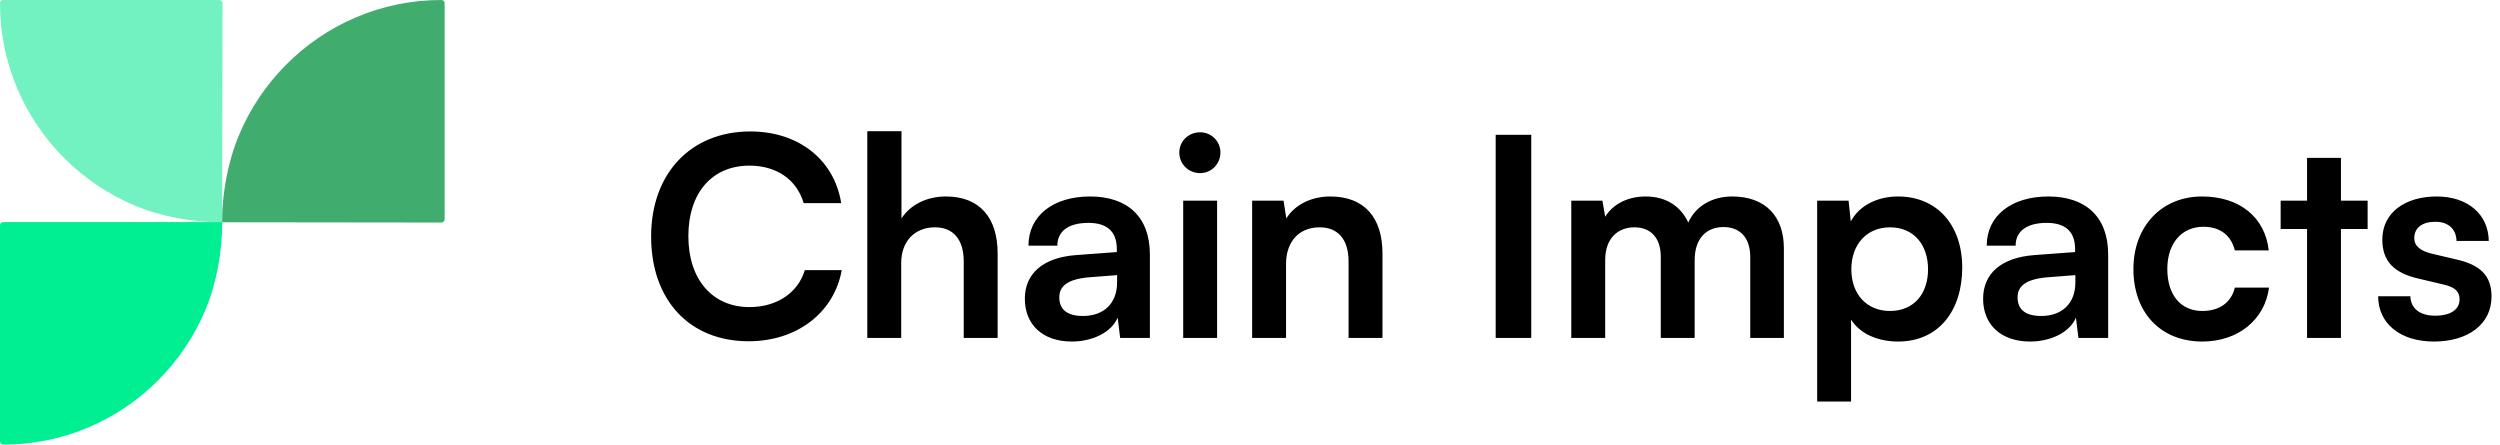 <svg width="4498" height="800" viewBox="0 0 4498 800" fill="none" xmlns="http://www.w3.org/2000/svg">
<path d="M1347 614C1240.5 614 1171.5 540 1171.5 425.5C1171.5 312 1243 236.5 1350 236.5C1436.5 236.5 1501 287 1513.5 365.5H1446C1433.5 323 1397 298 1348.5 298C1281 298 1238.5 347 1238.5 425C1238.5 502.5 1281.5 552.5 1348.5 552.5C1398 552.5 1436 526.5 1448 486H1514.5C1500.5 563 1433.5 614 1347 614ZM1621.45 608H1560.45V236H1621.95V393C1637.45 369 1666.45 353.5 1701.95 353.5C1762.95 353.5 1794.95 392 1794.95 456V608H1733.95V470.5C1733.95 429 1713.45 409 1682.45 409C1643.95 409 1621.45 436 1621.45 473V608ZM1928.39 614.5C1875.89 614.5 1843.89 584 1843.89 537.5C1843.89 492 1876.89 463.5 1935.39 459L2009.39 453.5V448C2009.39 414.5 1989.39 401 1958.39 401C1922.39 401 1902.39 416 1902.39 442H1850.39C1850.39 388.5 1894.39 353.5 1961.39 353.5C2027.89 353.5 2068.89 389.5 2068.89 458V608H2015.39L2010.89 571.5C2000.39 597 1966.89 614.5 1928.39 614.5ZM1948.39 568.5C1985.89 568.5 2009.89 546 2009.89 508V495L1958.39 499C1920.39 502.5 1905.89 515 1905.89 535C1905.89 557.5 1920.89 568.5 1948.39 568.5ZM2159.31 311.5C2138.31 311.5 2121.81 295 2121.81 274.5C2121.81 254 2138.31 238 2159.31 238C2179.31 238 2195.81 254 2195.81 274.5C2195.81 295 2179.31 311.5 2159.31 311.5ZM2128.81 608V361H2189.81V608H2128.81ZM2313.84 608H2252.84V361H2309.34L2314.34 393C2329.84 368 2359.84 353.5 2393.34 353.5C2455.34 353.5 2487.34 392 2487.34 456V608H2426.34V470.5C2426.34 429 2405.84 409 2374.34 409C2336.84 409 2313.84 435 2313.84 475V608ZM2755.04 242.5V608H2691.04V242.5H2755.04ZM2888.05 608H2827.05V361H2883.05L2888.05 390C2900.55 369.5 2925.55 353.5 2961.05 353.5C2998.55 353.5 3024.55 372 3037.55 400.5C3050.05 372 3079.05 353.5 3116.55 353.5C3176.55 353.5 3209.55 389.5 3209.55 446.5V608H3149.05V462.5C3149.05 427 3130.05 408.5 3101.05 408.5C3071.55 408.5 3049.05 427.5 3049.05 468V608H2988.05V462C2988.05 427.5 2969.55 409 2940.55 409C2911.55 409 2888.05 428 2888.05 468V608ZM3269.44 722.5V361H3325.94L3329.94 398.5C3344.94 370 3377.44 353.5 3414.94 353.5C3484.44 353.5 3530.44 404 3530.44 481.5C3530.44 558.5 3488.44 614.5 3414.94 614.5C3377.94 614.5 3345.94 600 3330.44 575V722.5H3269.44ZM3330.94 484.5C3330.94 529 3358.44 559.5 3400.44 559.5C3443.44 559.5 3468.94 528.5 3468.94 484.5C3468.94 440.5 3443.44 409 3400.44 409C3358.44 409 3330.94 440 3330.94 484.5ZM3652.51 614.5C3600.01 614.5 3568.01 584 3568.01 537.5C3568.01 492 3601.01 463.5 3659.51 459L3733.51 453.5V448C3733.51 414.5 3713.51 401 3682.51 401C3646.51 401 3626.51 416 3626.51 442H3574.51C3574.51 388.5 3618.51 353.5 3685.51 353.5C3752.01 353.5 3793.01 389.5 3793.01 458V608H3739.51L3735.01 571.5C3724.51 597 3691.01 614.5 3652.51 614.5ZM3672.51 568.5C3710.01 568.5 3734.01 546 3734.01 508V495L3682.51 499C3644.51 502.5 3630.01 515 3630.01 535C3630.01 557.5 3645.01 568.5 3672.51 568.5ZM3838.43 484C3838.43 407.5 3888.93 353.5 3961.93 353.5C4029.43 353.5 4075.43 391 4081.93 450.5H4020.93C4013.93 422.5 3993.43 408 3964.43 408C3925.43 408 3899.43 437.5 3899.43 484C3899.43 530.5 3923.43 559.5 3962.43 559.5C3992.93 559.5 4014.43 544.5 4020.93 517.5H4082.43C4074.93 575 4026.93 614.5 3962.43 614.5C3887.43 614.5 3838.43 562.5 3838.43 484ZM4211.84 608H4150.84V412H4103.34V361H4150.84V284H4211.84V361H4259.84V412H4211.84V608ZM4278.76 533H4336.76C4337.26 554.5 4353.26 568 4381.26 568C4409.76 568 4425.26 556.5 4425.26 538.5C4425.26 526 4418.76 517 4396.76 512L4352.26 501.5C4307.76 491.5 4286.26 470.5 4286.26 431C4286.26 382.5 4327.26 353.5 4384.26 353.5C4439.76 353.5 4477.26 385.5 4477.76 433.5H4419.76C4419.26 412.5 4405.26 399 4381.76 399C4357.76 399 4343.76 410 4343.76 428.5C4343.76 442.5 4354.76 451.5 4375.76 456.5L4420.26 467C4461.76 476.5 4482.76 495.5 4482.76 533.5C4482.76 583.5 4440.26 614.5 4379.26 614.5C4317.76 614.5 4278.76 581.5 4278.76 533Z" fill="black"/>
<path d="M400.4 5.762L399.687 400C346.929 400 290.539 390.099 242.037 369.636C195.067 349.819 152.828 321.463 116.494 285.357C80.027 249.12 51.383 206.929 31.357 159.957C10.551 111.153 0 59.275 0 5.762C0 2.581 2.579 0 5.761 0H394.639C397.821 0 400.4 2.581 400.4 5.762Z" fill="#71F2C0"/>
<path d="M5.758 399.6L399.786 399.6C402.967 399.6 399.785 399.6 399.785 399.6C399.785 452.358 389.89 509.461 369.437 557.963C349.631 604.933 321.29 647.172 285.204 683.506C248.986 719.973 206.817 748.617 159.87 768.643C111.092 789.449 59.243 800 5.758 800C2.578 800 -0.001 797.421 -0.001 794.239L-0.001 405.361C-0.001 402.179 2.578 399.6 5.758 399.6Z" fill="#00EF92"/>
<path d="M794.238 400.4L399.6 399.924C399.6 347.167 409.973 290.539 430.433 242.037C450.247 195.067 478.597 152.828 514.696 116.494C550.927 80.027 593.11 51.383 640.073 31.357C688.868 10.551 740.736 0 794.238 0C797.42 0 800 2.579 800 5.761V394.639C800 397.821 797.42 400.4 794.238 400.4Z" fill="#40AD6E"/>
</svg>
